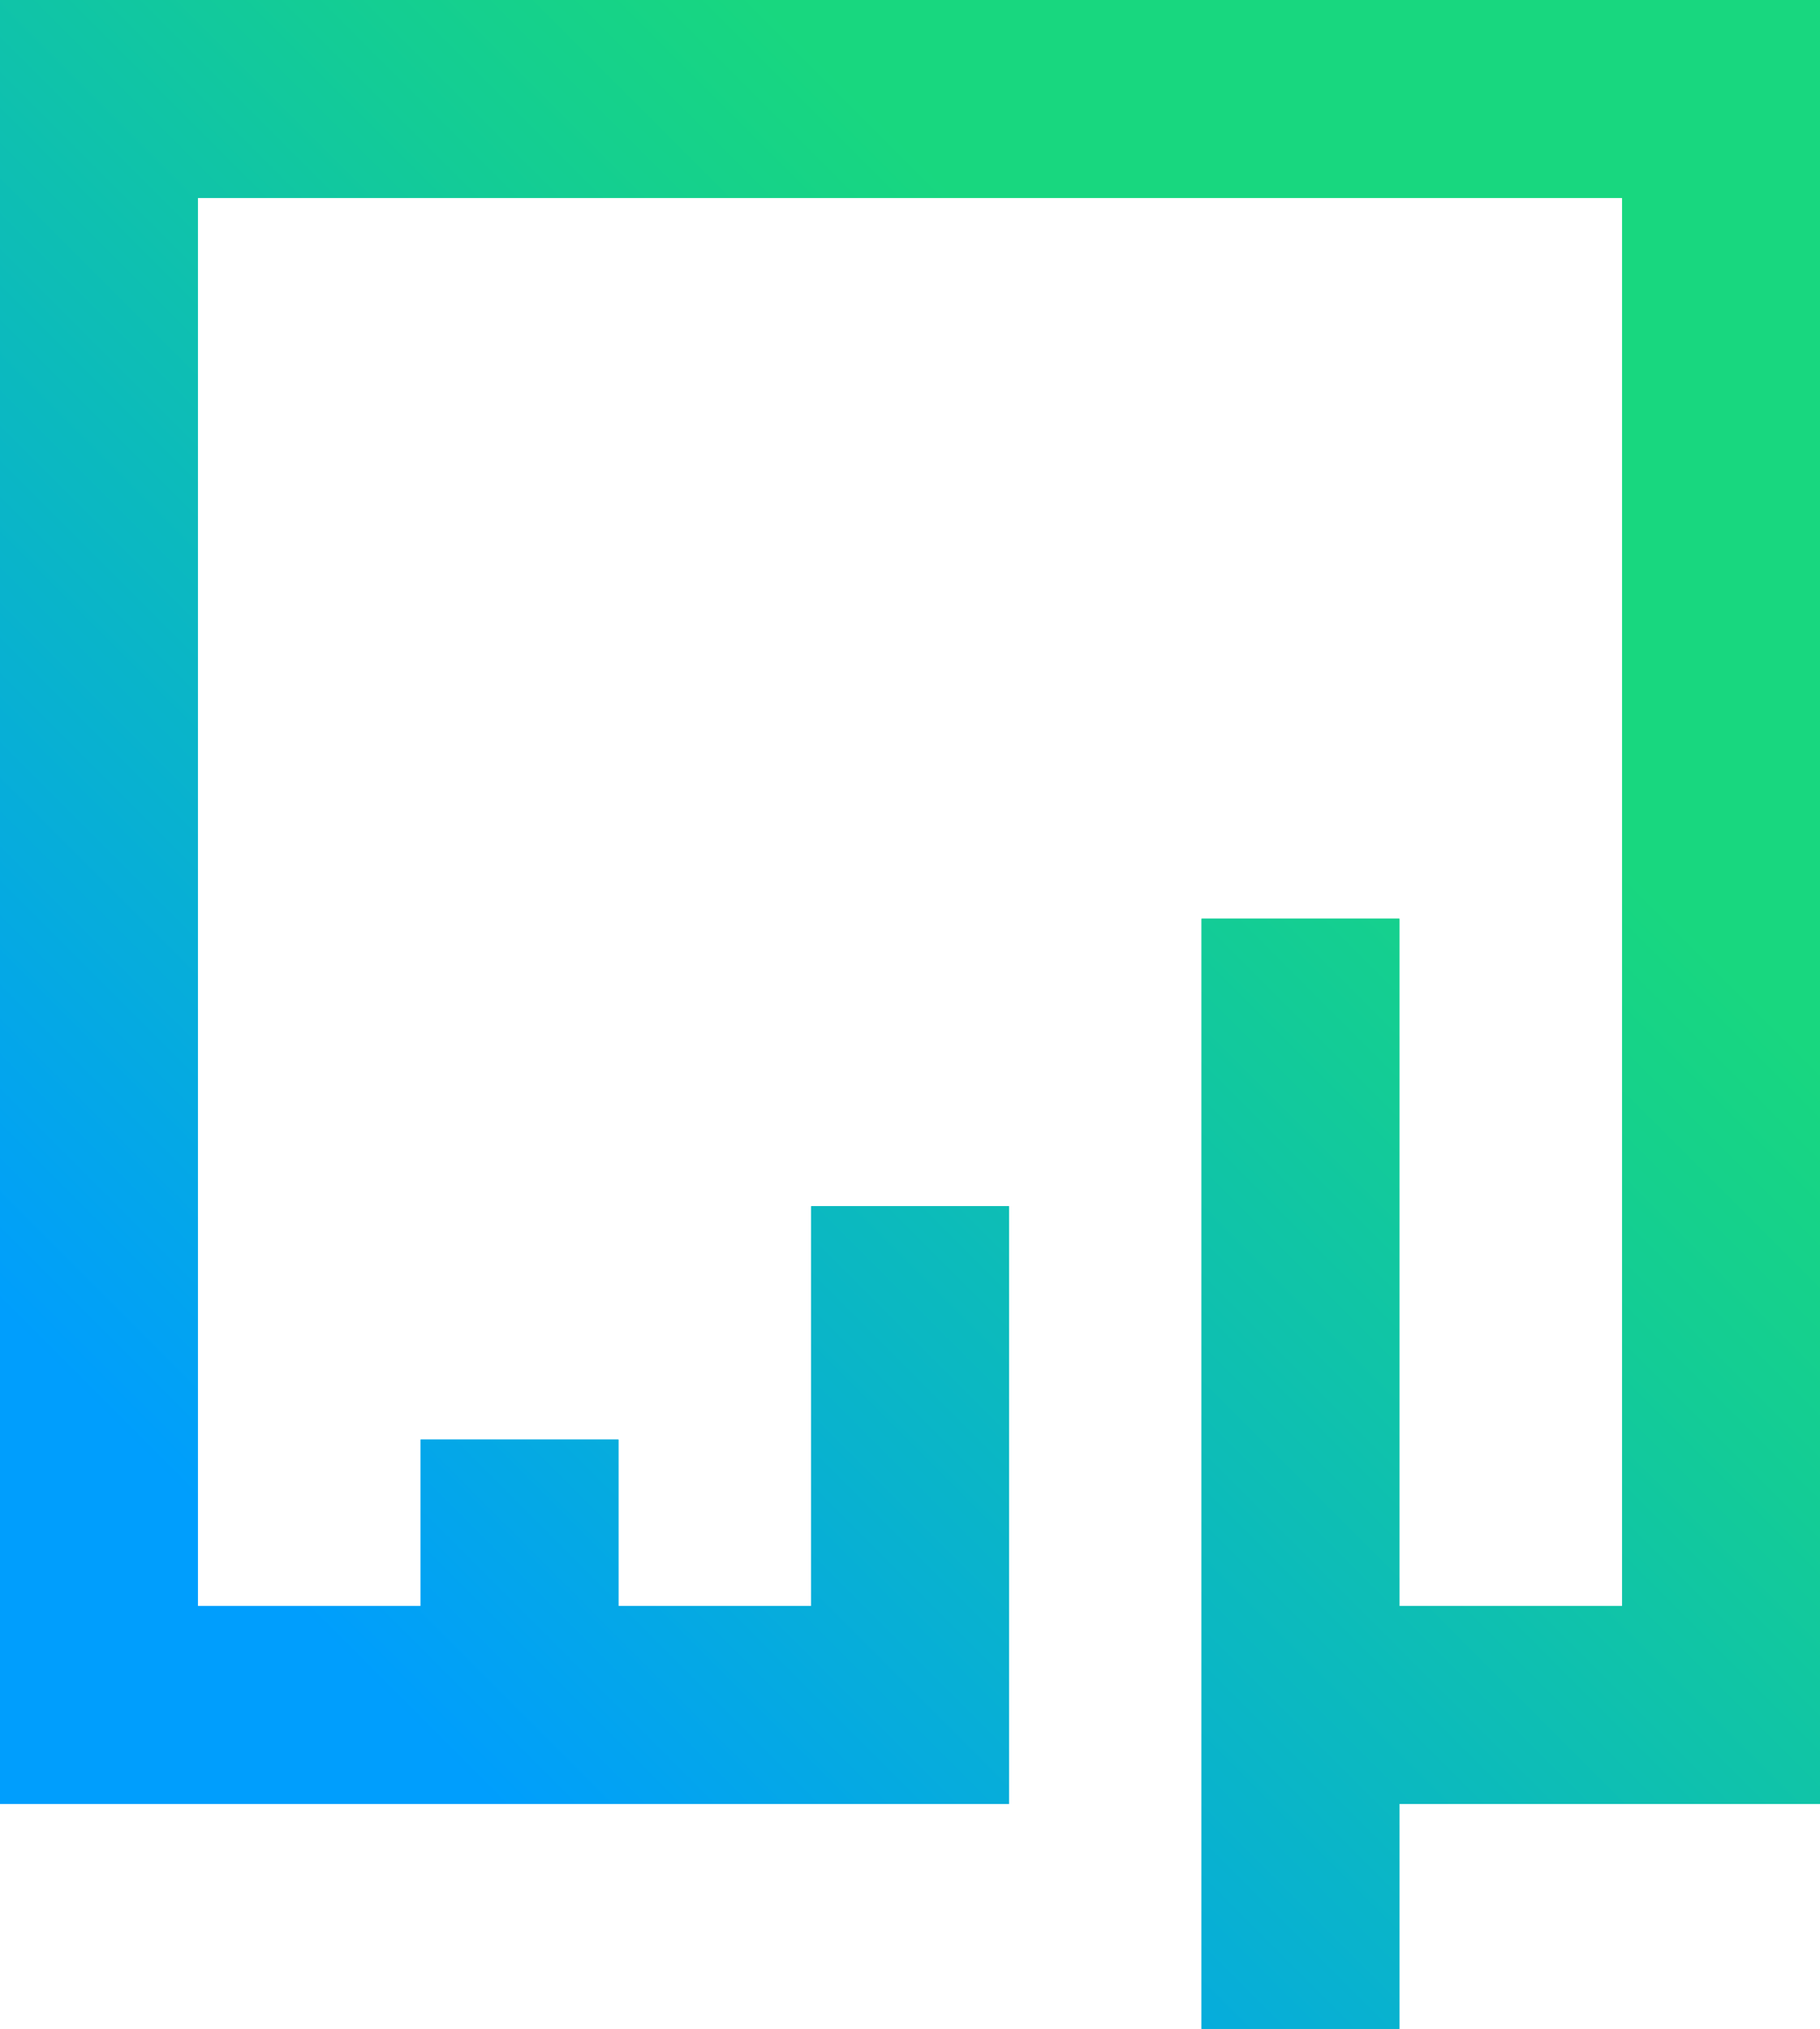 <?xml version="1.0" encoding="UTF-8"?>
<svg id="Layer_1" data-name="Layer 1" xmlns="http://www.w3.org/2000/svg" xmlns:xlink="http://www.w3.org/1999/xlink" viewBox="0 0 62.01 69.1">
  <defs>
    <style>
      .cls-1 {
        fill: url(#linear-gradient);
        stroke-width: 0px;
      }
    </style>
    <linearGradient id="linear-gradient" x1="7.77" y1="53.95" x2="43.91" y2="17.81" gradientUnits="userSpaceOnUse">
      <stop offset=".02" stop-color="#009efd"/>
      <stop offset=".33" stop-color="#08b1d1"/>
      <stop offset=".78" stop-color="#13cc96"/>
      <stop offset="1" stop-color="#18d77f"/>
    </linearGradient>
  </defs>
  <polygon class="cls-1" points="0 0 0 61.44 34.38 61.44 34.38 41.08 27.64 41.08 27.64 54.7 21.07 54.7 21.07 49.03 14.33 49.03 14.33 54.7 6.74 54.7 6.74 6.74 55.27 6.74 55.27 54.7 47.68 54.7 47.68 31.29 40.94 31.29 40.94 45.7 40.94 69.1 47.68 69.1 47.68 61.44 62.01 61.44 62.01 0 0 0"/>
  <polygon class="cls-1" points="0 0 0 61.44 34.38 61.44 34.38 41.08 27.64 41.08 27.64 54.7 21.07 54.7 21.07 49.03 14.33 49.03 14.33 54.7 6.74 54.7 6.74 6.74 55.27 6.74 55.27 54.7 47.68 54.7 47.68 31.29 40.94 31.29 40.94 45.7 40.94 69.1 47.68 69.1 47.68 61.44 62.01 61.44 62.01 0 0 0"/>
</svg>
